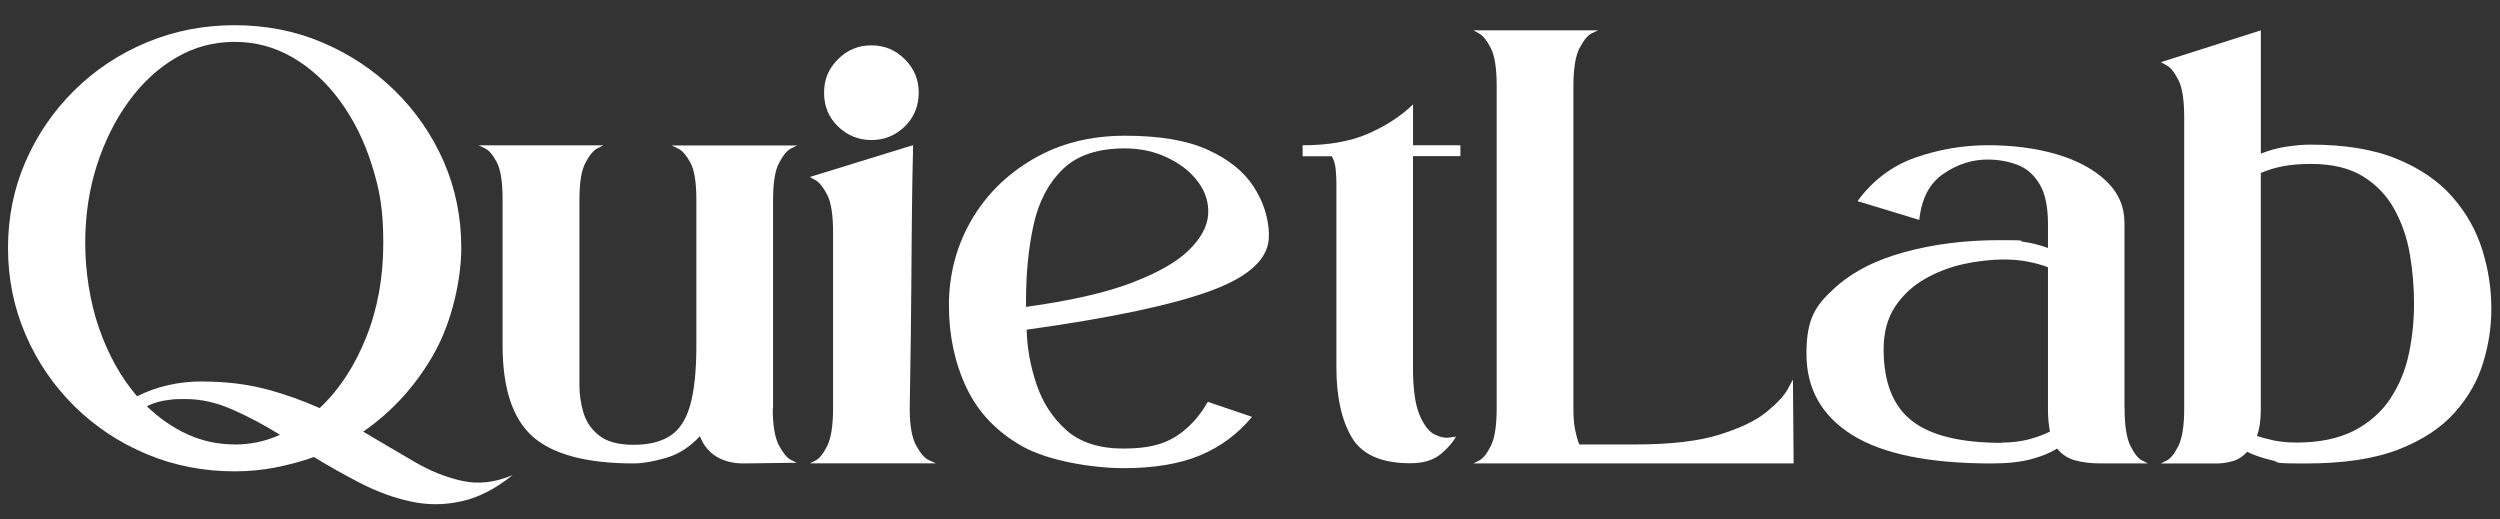 <svg viewBox="0 0 1024 212.72" xmlns="http://www.w3.org/2000/svg" data-name="Layer 1" id="uuid-9c19f2fb-107b-41fc-a7f2-bb7bfe9e85aa">
  <rect x="0" y="0" width="1024" height="212.72" fill="#333333" stroke="none"/>
  <path fill="#ffffff" d="M148.74,176.78c7.46,4.44,14.47,8.54,21.01,12.36s13.1,6.44,19.7,7.86c6.55,1.42,13.38.63,20.5-2.39-7.06,5.69-14.12,9.28-21.13,10.76-7,1.54-13.9,1.54-20.73,0-6.83-1.48-13.5-3.93-20.1-7.29-6.55-3.36-13.04-7-19.42-10.88-4.95,1.77-10.19,3.19-15.72,4.27-5.47,1.08-11.05,1.59-16.74,1.59-12.76,0-24.77-2.33-36.05-7.06-11.28-4.73-21.13-11.28-29.67-19.7-8.49-8.43-15.15-18.17-19.93-29.27-4.78-11.11-7.18-22.89-7.18-35.48s2.39-24.37,7.18-35.37c4.78-10.99,11.45-20.73,19.93-29.1,8.49-8.43,18.39-14.98,29.67-19.7,11.28-4.73,23.29-7.06,36.05-7.06s24.72,2.33,35.88,7.06c11.16,4.73,21.07,11.28,29.67,19.7,8.6,8.43,15.26,18.11,20.1,29.1,4.78,10.99,7.18,22.78,7.18,35.37s-3.7,29.96-11.05,43.05c-7.35,13.1-17.08,23.86-29.1,32.18h-.06ZM96.06,182.08c6.55,0,12.76-1.31,18.62-3.99-6.55-4.1-13.1-7.52-19.53-10.36-6.49-2.85-12.81-4.27-19.02-4.27s-4.56.11-7.35.4c-2.73.28-5.64,1.08-8.66,2.51,5.13,4.95,10.71,8.83,16.74,11.56,6.04,2.73,12.41,4.1,19.13,4.1l.06.06ZM83.02,156.28c9.57,0,18.28,1.08,26.2,3.19s15.15,4.73,21.7,7.69c7.97-7.46,14.29-17.08,19.02-28.87s7.06-24.72,7.06-38.73-1.54-21.98-4.67-31.89c-3.08-9.91-7.46-18.68-13.04-26.31-5.58-7.63-12.07-13.55-19.42-17.83-7.35-4.27-15.26-6.38-23.8-6.38s-16.46,2.11-23.8,6.38c-7.35,4.27-13.84,10.19-19.42,17.83-5.58,7.63-9.97,16.4-13.16,26.31-3.19,9.91-4.78,20.56-4.78,31.89s1.88,24.09,5.69,34.97,9,20.16,15.55,27.79c8.14-4.1,17.08-6.09,26.88-6.09v.06h0Z"></path>
  <path fill="#ffffff" d="M316.51,167.21c0,6.89.85,11.96,2.51,15.15,1.71,3.19,3.3,5.18,4.9,5.98l2.39,1.2-21.81.28c-4.27,0-7.92-.91-11.05-2.79-3.08-1.88-5.35-4.67-6.78-8.37-4.1,4.44-8.71,7.4-13.84,8.88-5.13,1.48-9.57,2.28-13.27,2.28-19.13,0-32.92-3.64-41.23-10.88-8.31-7.29-12.47-19.76-12.47-37.53v-59.85c0-7.12-.8-12.13-2.39-15.15-1.59-3.02-3.25-4.9-4.9-5.69-1.71-.8-2.51-1.2-2.51-1.2h51.08l-2.39,1.2c-1.59.8-3.25,2.73-4.9,5.87-1.71,3.08-2.51,8.2-2.51,15.32v76.08c0,3.53.51,7.18,1.59,10.88s3.19,6.89,6.38,9.45,7.92,3.87,14.12,3.87,10.93-1.14,14.75-3.47c3.82-2.33,6.61-6.38,8.37-12.24s2.68-14.18,2.68-25v-59.85c0-7.12-.85-12.13-2.51-15.15s-3.36-4.9-5.07-5.69-2.51-1.2-2.51-1.2h51.31l-2.39,1.2c-1.59.8-3.25,2.73-4.9,5.87-1.71,3.08-2.51,8.2-2.51,15.32v85.37l-.17-.11Z"></path>
  <path fill="#ffffff" d="M331.66,189.82l2.39-1.2c1.59-.8,3.19-2.79,4.78-5.98,1.59-3.19,2.39-8.31,2.39-15.43v-72.1c0-7.12-.8-12.19-2.39-15.32-1.59-3.08-3.19-5.07-4.78-5.98-1.59-.91-2.39-1.31-2.39-1.31l42.31-13.04v1.08c0,.68,0,2.68-.11,5.98s-.17,8.71-.28,16.23-.17,18.11-.28,31.78c-.11,13.67-.28,31.32-.68,52.91,0,6.89.91,11.96,2.68,15.15,1.77,3.19,3.53,5.18,5.35,5.98,1.77.8,2.68,1.2,2.68,1.2h-51.6l-.06.06h0ZM356.95,57.36c-5.3,0-9.91-1.88-13.72-5.58-3.82-3.7-5.69-8.31-5.69-13.84s1.88-9.85,5.69-13.67,8.37-5.69,13.72-5.69,9.85,1.88,13.67,5.69,5.69,8.37,5.69,13.67-1.88,10.14-5.69,13.84-8.37,5.58-13.67,5.58Z"></path>
  <path fill="#ffffff" d="M519.71,96.2c.34,9.23-7.4,16.8-23.29,22.72-15.89,5.92-41.17,11.28-75.91,16.12.17,7.29,1.48,14.69,3.99,22.21,2.51,7.52,6.55,13.84,12.24,18.91,5.69,5.07,13.5,7.57,23.41,7.57s16.17-1.65,21.41-4.9c5.24-3.3,9.62-8.03,13.16-14.24l18.11,6.15c-5.69,6.89-12.7,12.13-21.13,15.72-8.43,3.53-18.91,5.3-31.49,5.3s-30.81-2.96-41.34-8.88c-10.54-5.92-18.22-13.95-23.01-24.09s-7.18-21.36-7.18-33.77,3.02-24.09,9.05-34.57c6.04-10.48,14.47-18.91,25.4-25.29,10.93-6.38,23.46-9.57,37.64-9.57s25.29,1.88,33.77,5.69c8.49,3.82,14.81,8.83,18.85,15.03,4.1,6.21,6.21,12.87,6.38,19.93l-.06-.06h0ZM420.27,125.7c18.11-2.51,32.46-5.75,43.22-9.85,10.71-4.1,18.57-8.54,23.52-13.44s7.57-9.74,7.86-14.64c.28-4.9-1.14-9.34-4.27-13.44-3.08-4.1-7.29-7.35-12.64-9.85-5.3-2.51-11.05-3.7-17.26-3.7-11.16,0-19.7,2.9-25.51,8.66-5.87,5.75-9.8,13.33-11.85,22.72s-3.08,19.76-3.08,31.09v2.45Z"></path>
  <path fill="#ffffff" d="M598.18,59.46v4.5h-19.42v86.45c0,8.88.91,15.38,2.68,19.53s3.82,6.83,6.09,7.97c2.33,1.14,4.33,1.59,6.15,1.31,1.77-.28,2.68-.4,2.68-.4-1.08,2.11-3.08,4.5-6.09,7.06-3.02,2.56-7.18,3.87-12.53,3.87-11.9,0-19.93-3.53-24.09-10.65-4.16-7.12-6.26-16.57-6.26-28.47v-75.97c0-1.42-.11-3.13-.28-5.18s-.68-3.87-1.59-5.47h-11.96v-4.5c10.65,0,19.59-1.59,26.88-4.78,7.29-3.19,13.38-7.18,18.34-11.96v16.74h19.42v-.06h0Z"></path>
  <path fill="#ffffff" d="M734.58,189.82h-131.1s.8-.4,2.39-1.2c1.59-.8,3.19-2.79,4.78-5.98s2.39-8.31,2.39-15.43V35.03c0-7.12-.8-12.19-2.39-15.32-1.59-3.08-3.19-5.07-4.78-5.98s-2.39-1.31-2.39-1.31h51.08s-.85.4-2.51,1.2c-1.71.8-3.36,2.85-5.07,6.09-1.71,3.3-2.51,8.54-2.51,15.83v131.89c0,3.36.23,6.21.68,8.54.46,2.28,1.03,4.33,1.71,6.09h22.61c14.52,0,26.08-1.31,34.68-3.99s15.09-5.75,19.42-9.34c4.33-3.53,7.23-6.66,8.66-9.28,1.42-2.68,2.16-3.99,2.16-3.99l.28,34.34h-.11,0Z"></path>
  <path fill="#ffffff" d="M870.23,167.21c0,7.06.8,12.24,2.39,15.43,1.59,3.19,3.19,5.18,4.78,5.98s2.39,1.2,2.39,1.2h-19.13c-4.27,0-7.92-.46-10.88-1.31-3.02-.91-5.41-2.51-7.18-4.78-2.85,1.77-6.44,3.25-10.76,4.39-4.33,1.14-9.68,1.71-16.12,1.71-25.51,0-44.53-3.87-57.06-11.67-12.47-7.8-18.74-18.91-18.74-33.26s3.7-19.65,11.05-26.48c7.35-6.83,17.08-11.9,29.1-15.15,12.07-3.3,25-4.9,38.84-4.9s6.72.23,9.97.68c3.3.46,6.61,1.31,9.97,2.51v-9.85c0-7.06-1.14-12.53-3.47-16.34-2.28-3.82-5.3-6.44-9.05-7.86-3.7-1.42-7.8-2.16-12.24-2.16-6.38,0-12.41,1.94-18.11,5.87-5.69,3.87-8.94,10.19-9.85,18.85l-25.29-7.69c6.21-8.49,14.12-14.47,23.69-17.83,9.57-3.36,19.53-5.07,29.78-5.07s19.65,1.25,28.08,3.7c8.43,2.51,15.15,6.09,20.22,10.88,5.07,4.78,7.57,10.54,7.57,17.31v75.8l.06.06h0ZM819.94,181.28c4.1,0,7.75-.46,11.05-1.31,3.3-.91,6.15-1.94,8.66-3.19-.51-2.68-.8-5.69-.8-9.05v-58.26c-2.28-.91-5.01-1.65-8.14-2.28-3.08-.63-6.61-.91-10.48-.91s-10.31.63-15.95,1.88c-5.69,1.25-10.99,3.3-15.95,6.15s-9,6.61-12.13,11.33c-3.08,4.73-4.67,10.48-4.67,17.43,0,13.5,3.87,23.24,11.56,29.27s19.99,9.05,36.85,9.05v-.11h0Z"></path>
  <path fill="#ffffff" d="M946.31,59.24c14.18,0,26.03,1.94,35.48,5.87,9.51,3.87,17.08,9.11,22.72,15.55,5.69,6.49,9.74,13.72,12.24,21.7s3.7,15.95,3.7,23.92-1.08,14.64-3.3,22.1c-2.22,7.46-6.09,14.29-11.73,20.62-5.58,6.26-13.27,11.33-23.12,15.15-9.85,3.82-22.49,5.69-37.87,5.69s-9.91-.46-13.84-1.31c-3.87-.91-7.29-2.05-10.14-3.47-1.77,1.94-3.82,3.25-6.09,3.87-2.28.63-4.44.91-6.38.91h-22.89s.8-.4,2.39-1.2c1.59-.8,3.19-2.79,4.78-5.98s2.39-8.31,2.39-15.43V48.02c0-7.06-.8-12.19-2.39-15.26-1.59-3.13-3.19-5.13-4.78-5.98-1.59-.91-2.39-1.31-2.39-1.31l40.95-13.04v50.51c3.53-1.42,7.12-2.39,10.65-2.9s6.72-.8,9.57-.8h.06,0ZM940.45,181.28c9.57,0,17.48-1.65,23.8-4.9,6.32-3.3,11.28-7.69,14.86-13.16,3.64-5.52,6.15-11.62,7.57-18.34,1.42-6.72,2.11-13.55,2.11-20.5s-.57-13.5-1.71-20.22c-1.14-6.72-3.3-12.93-6.38-18.51-3.08-5.58-7.4-10.08-12.87-13.44-5.47-3.36-12.59-5.07-21.3-5.07s-14.64,1.25-20.5,3.7v96.81c0,4.27-.51,7.92-1.59,10.93,2.11.68,4.5,1.31,7.18,1.88,2.68.51,5.58.8,8.77.8h.06Z"></path>
</svg>